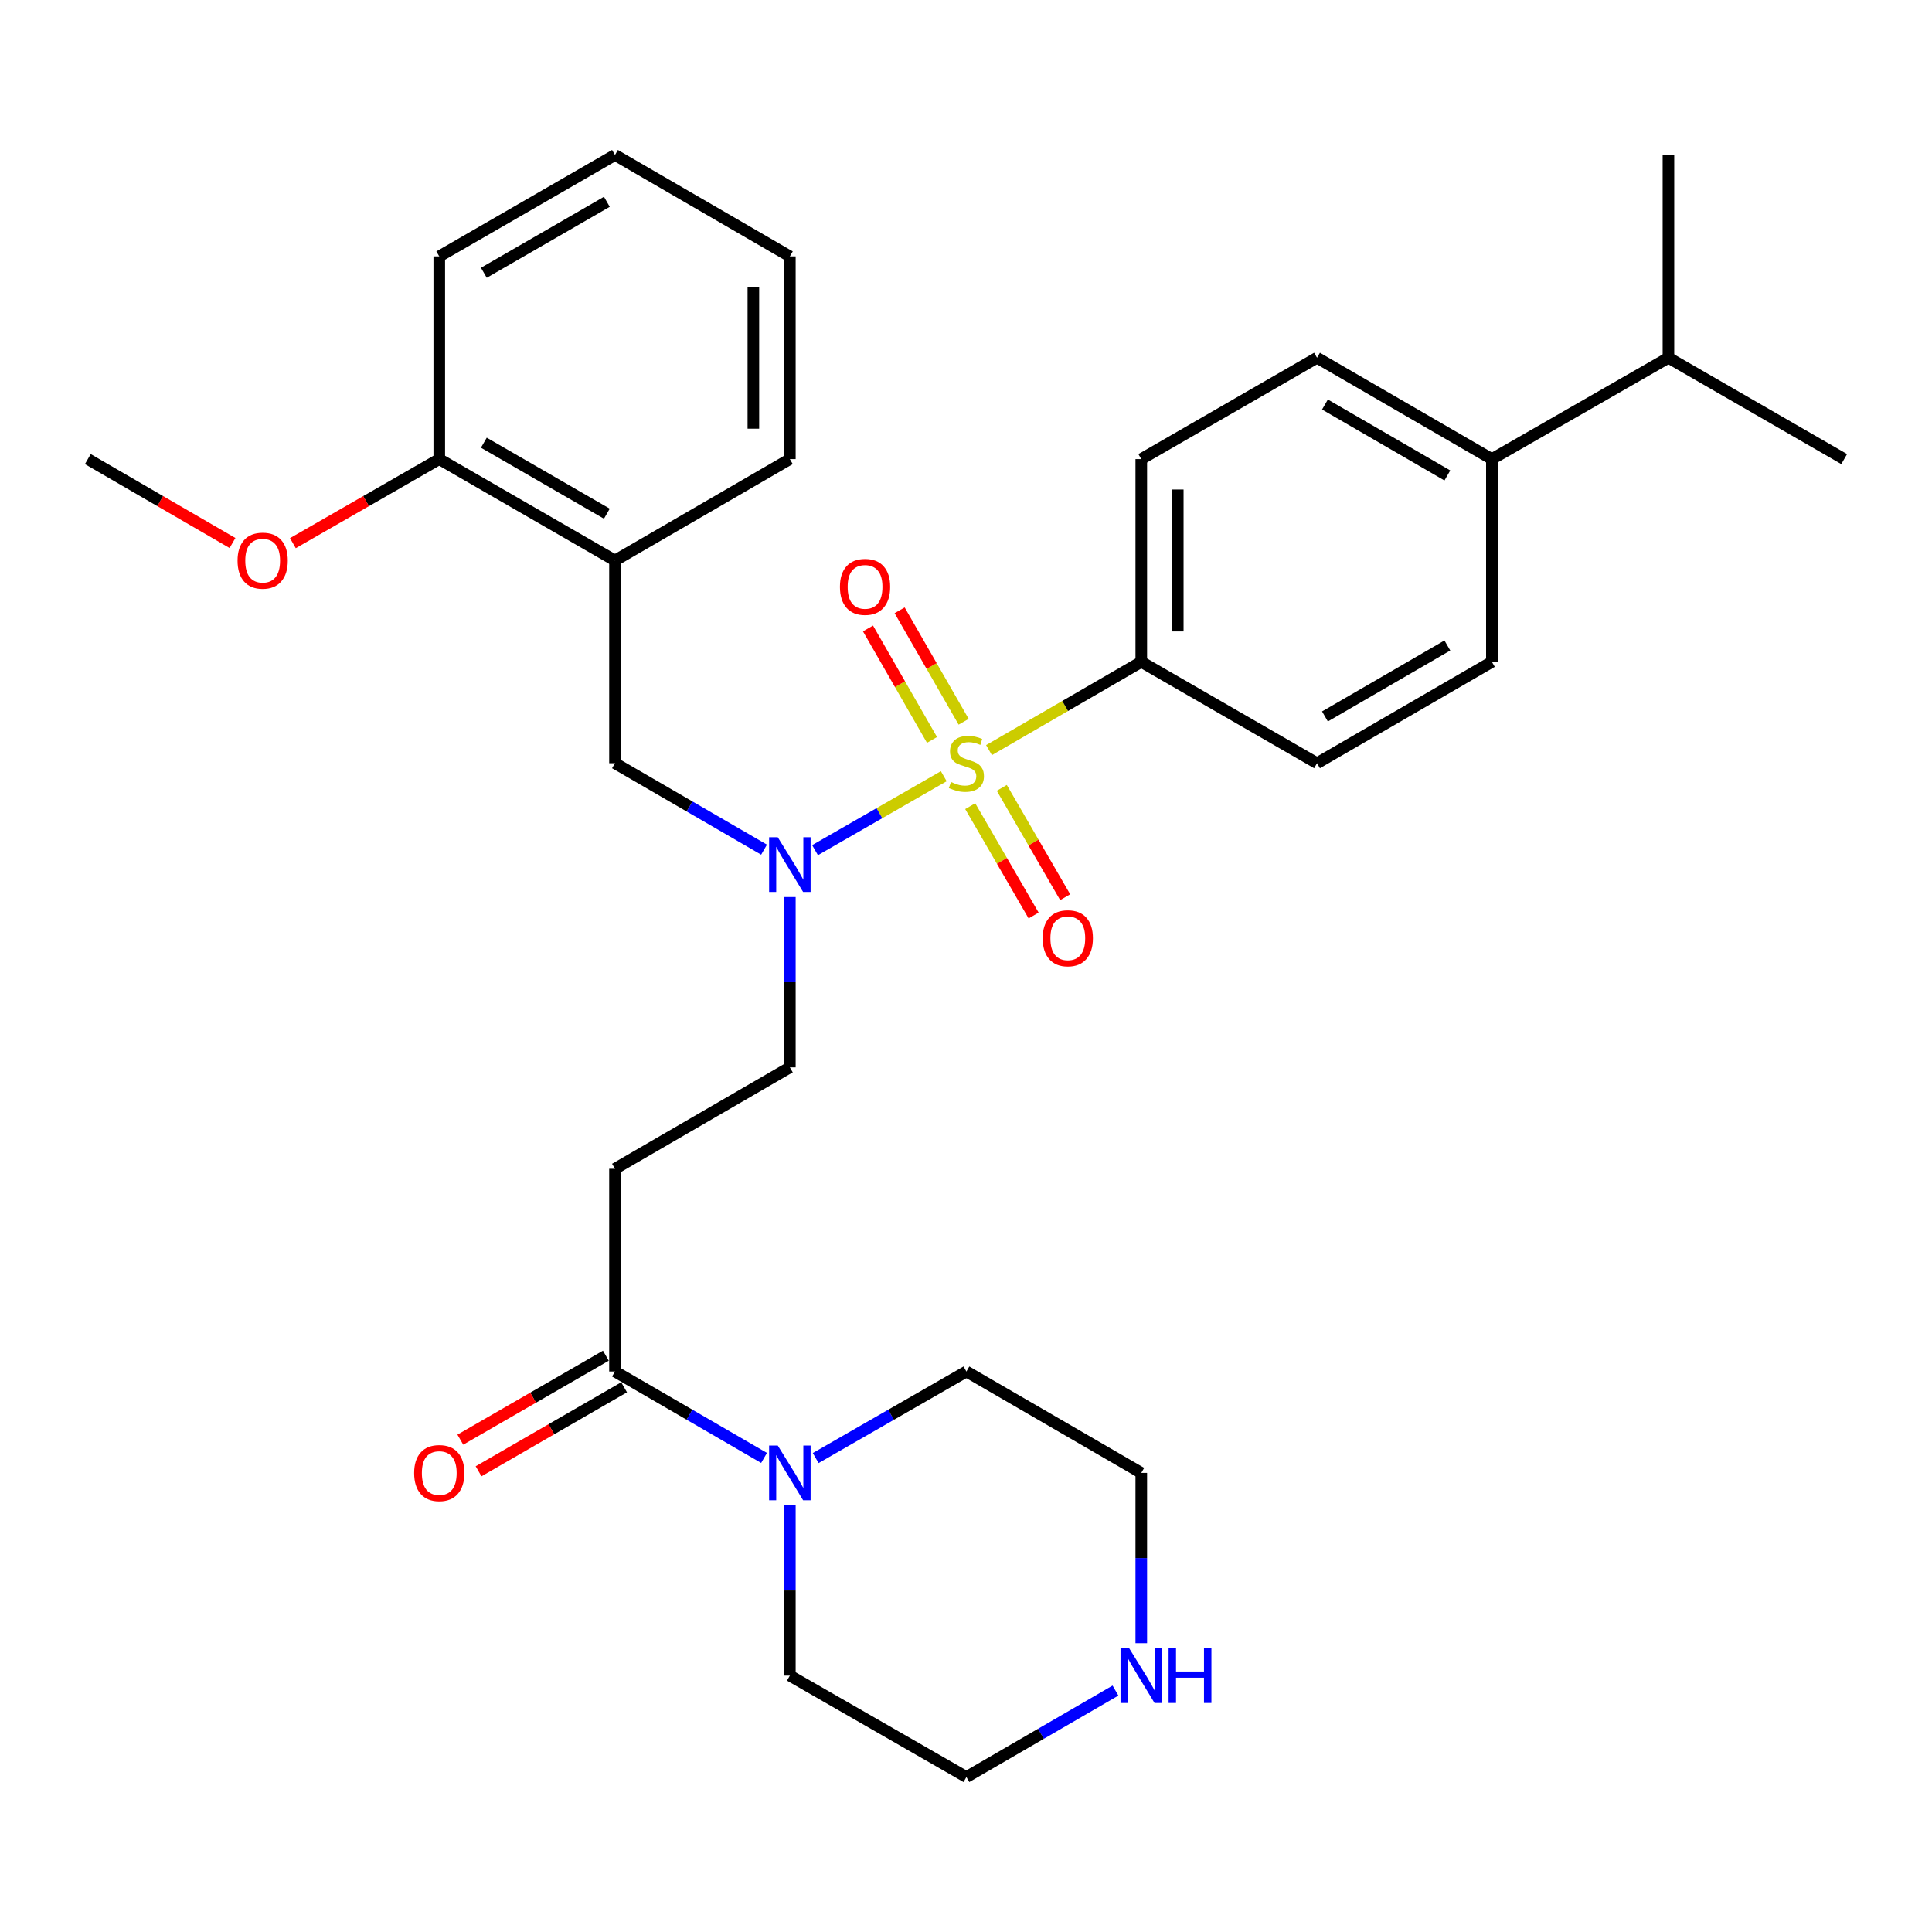 <?xml version='1.0' encoding='iso-8859-1'?>
<svg version='1.1' baseProfile='full'
              xmlns='http://www.w3.org/2000/svg'
                      xmlns:rdkit='http://www.rdkit.org/xml'
                      xmlns:xlink='http://www.w3.org/1999/xlink'
                  xml:space='preserve'
width='1000px' height='1000px' viewBox='0 0 1000 1000'>
<!-- END OF HEADER -->
<rect style='opacity:1.0;fill:#FFFFFF;stroke:none' width='1000' height='1000' x='0' y='0'> </rect>
<path class='bond-0' d='M 488.495,401.769 L 455.179,420.906' style='fill:none;fill-rule:evenodd;stroke:#CCCC00;stroke-width:6px;stroke-linecap:butt;stroke-linejoin:miter;stroke-opacity:1' />
<path class='bond-0' d='M 455.179,420.906 L 421.863,440.042' style='fill:none;fill-rule:evenodd;stroke:#0000FF;stroke-width:6px;stroke-linecap:butt;stroke-linejoin:miter;stroke-opacity:1' />
<path class='bond-4' d='M 511.905,388.261 L 551.314,365.416' style='fill:none;fill-rule:evenodd;stroke:#CCCC00;stroke-width:6px;stroke-linecap:butt;stroke-linejoin:miter;stroke-opacity:1' />
<path class='bond-4' d='M 551.314,365.416 L 590.722,342.571' style='fill:none;fill-rule:evenodd;stroke:#000000;stroke-width:6px;stroke-linecap:butt;stroke-linejoin:miter;stroke-opacity:1' />
<path class='bond-7' d='M 498.779,373.585 L 482.214,344.736' style='fill:none;fill-rule:evenodd;stroke:#CCCC00;stroke-width:6px;stroke-linecap:butt;stroke-linejoin:miter;stroke-opacity:1' />
<path class='bond-7' d='M 482.214,344.736 L 465.65,315.887' style='fill:none;fill-rule:evenodd;stroke:#FF0000;stroke-width:6px;stroke-linecap:butt;stroke-linejoin:miter;stroke-opacity:1' />
<path class='bond-7' d='M 482.401,382.988 L 465.837,354.14' style='fill:none;fill-rule:evenodd;stroke:#CCCC00;stroke-width:6px;stroke-linecap:butt;stroke-linejoin:miter;stroke-opacity:1' />
<path class='bond-7' d='M 465.837,354.14 L 449.272,325.291' style='fill:none;fill-rule:evenodd;stroke:#FF0000;stroke-width:6px;stroke-linecap:butt;stroke-linejoin:miter;stroke-opacity:1' />
<path class='bond-8' d='M 502.184,417.272 L 518.59,445.571' style='fill:none;fill-rule:evenodd;stroke:#CCCC00;stroke-width:6px;stroke-linecap:butt;stroke-linejoin:miter;stroke-opacity:1' />
<path class='bond-8' d='M 518.59,445.571 L 534.995,473.869' style='fill:none;fill-rule:evenodd;stroke:#FF0000;stroke-width:6px;stroke-linecap:butt;stroke-linejoin:miter;stroke-opacity:1' />
<path class='bond-8' d='M 518.522,407.8 L 534.928,436.099' style='fill:none;fill-rule:evenodd;stroke:#CCCC00;stroke-width:6px;stroke-linecap:butt;stroke-linejoin:miter;stroke-opacity:1' />
<path class='bond-8' d='M 534.928,436.099 L 551.333,464.397' style='fill:none;fill-rule:evenodd;stroke:#FF0000;stroke-width:6px;stroke-linecap:butt;stroke-linejoin:miter;stroke-opacity:1' />
<path class='bond-5' d='M 395.471,439.785 L 356.892,417.413' style='fill:none;fill-rule:evenodd;stroke:#0000FF;stroke-width:6px;stroke-linecap:butt;stroke-linejoin:miter;stroke-opacity:1' />
<path class='bond-5' d='M 356.892,417.413 L 318.314,395.04' style='fill:none;fill-rule:evenodd;stroke:#000000;stroke-width:6px;stroke-linecap:butt;stroke-linejoin:miter;stroke-opacity:1' />
<path class='bond-9' d='M 408.827,464.314 L 408.827,508.392' style='fill:none;fill-rule:evenodd;stroke:#0000FF;stroke-width:6px;stroke-linecap:butt;stroke-linejoin:miter;stroke-opacity:1' />
<path class='bond-9' d='M 408.827,508.392 L 408.827,552.469' style='fill:none;fill-rule:evenodd;stroke:#000000;stroke-width:6px;stroke-linecap:butt;stroke-linejoin:miter;stroke-opacity:1' />
<path class='bond-1' d='M 318.314,709.888 L 318.314,604.96' style='fill:none;fill-rule:evenodd;stroke:#000000;stroke-width:6px;stroke-linecap:butt;stroke-linejoin:miter;stroke-opacity:1' />
<path class='bond-2' d='M 318.314,709.888 L 356.892,732.256' style='fill:none;fill-rule:evenodd;stroke:#000000;stroke-width:6px;stroke-linecap:butt;stroke-linejoin:miter;stroke-opacity:1' />
<path class='bond-2' d='M 356.892,732.256 L 395.471,754.624' style='fill:none;fill-rule:evenodd;stroke:#0000FF;stroke-width:6px;stroke-linecap:butt;stroke-linejoin:miter;stroke-opacity:1' />
<path class='bond-12' d='M 313.595,701.709 L 275.931,723.441' style='fill:none;fill-rule:evenodd;stroke:#000000;stroke-width:6px;stroke-linecap:butt;stroke-linejoin:miter;stroke-opacity:1' />
<path class='bond-12' d='M 275.931,723.441 L 238.267,745.173' style='fill:none;fill-rule:evenodd;stroke:#FF0000;stroke-width:6px;stroke-linecap:butt;stroke-linejoin:miter;stroke-opacity:1' />
<path class='bond-12' d='M 323.033,718.067 L 285.369,739.799' style='fill:none;fill-rule:evenodd;stroke:#000000;stroke-width:6px;stroke-linecap:butt;stroke-linejoin:miter;stroke-opacity:1' />
<path class='bond-12' d='M 285.369,739.799 L 247.705,761.531' style='fill:none;fill-rule:evenodd;stroke:#FF0000;stroke-width:6px;stroke-linecap:butt;stroke-linejoin:miter;stroke-opacity:1' />
<path class='bond-20' d='M 422.201,754.687 L 461.205,732.287' style='fill:none;fill-rule:evenodd;stroke:#0000FF;stroke-width:6px;stroke-linecap:butt;stroke-linejoin:miter;stroke-opacity:1' />
<path class='bond-20' d='M 461.205,732.287 L 500.21,709.888' style='fill:none;fill-rule:evenodd;stroke:#000000;stroke-width:6px;stroke-linecap:butt;stroke-linejoin:miter;stroke-opacity:1' />
<path class='bond-21' d='M 408.827,779.151 L 408.827,823.223' style='fill:none;fill-rule:evenodd;stroke:#0000FF;stroke-width:6px;stroke-linecap:butt;stroke-linejoin:miter;stroke-opacity:1' />
<path class='bond-21' d='M 408.827,823.223 L 408.827,867.296' style='fill:none;fill-rule:evenodd;stroke:#000000;stroke-width:6px;stroke-linecap:butt;stroke-linejoin:miter;stroke-opacity:1' />
<path class='bond-3' d='M 318.314,604.96 L 408.827,552.469' style='fill:none;fill-rule:evenodd;stroke:#000000;stroke-width:6px;stroke-linecap:butt;stroke-linejoin:miter;stroke-opacity:1' />
<path class='bond-14' d='M 590.722,342.571 L 681.686,395.04' style='fill:none;fill-rule:evenodd;stroke:#000000;stroke-width:6px;stroke-linecap:butt;stroke-linejoin:miter;stroke-opacity:1' />
<path class='bond-15' d='M 590.722,342.571 L 590.722,237.632' style='fill:none;fill-rule:evenodd;stroke:#000000;stroke-width:6px;stroke-linecap:butt;stroke-linejoin:miter;stroke-opacity:1' />
<path class='bond-15' d='M 609.608,326.83 L 609.608,253.373' style='fill:none;fill-rule:evenodd;stroke:#000000;stroke-width:6px;stroke-linecap:butt;stroke-linejoin:miter;stroke-opacity:1' />
<path class='bond-6' d='M 318.314,395.04 L 318.314,290.112' style='fill:none;fill-rule:evenodd;stroke:#000000;stroke-width:6px;stroke-linecap:butt;stroke-linejoin:miter;stroke-opacity:1' />
<path class='bond-11' d='M 318.314,290.112 L 227.361,237.632' style='fill:none;fill-rule:evenodd;stroke:#000000;stroke-width:6px;stroke-linecap:butt;stroke-linejoin:miter;stroke-opacity:1' />
<path class='bond-11' d='M 314.109,265.883 L 250.442,229.147' style='fill:none;fill-rule:evenodd;stroke:#000000;stroke-width:6px;stroke-linecap:butt;stroke-linejoin:miter;stroke-opacity:1' />
<path class='bond-22' d='M 318.314,290.112 L 408.827,237.632' style='fill:none;fill-rule:evenodd;stroke:#000000;stroke-width:6px;stroke-linecap:butt;stroke-linejoin:miter;stroke-opacity:1' />
<path class='bond-10' d='M 577.367,875.041 L 538.788,897.414' style='fill:none;fill-rule:evenodd;stroke:#0000FF;stroke-width:6px;stroke-linecap:butt;stroke-linejoin:miter;stroke-opacity:1' />
<path class='bond-10' d='M 538.788,897.414 L 500.21,919.786' style='fill:none;fill-rule:evenodd;stroke:#000000;stroke-width:6px;stroke-linecap:butt;stroke-linejoin:miter;stroke-opacity:1' />
<path class='bond-33' d='M 590.722,850.513 L 590.722,806.44' style='fill:none;fill-rule:evenodd;stroke:#0000FF;stroke-width:6px;stroke-linecap:butt;stroke-linejoin:miter;stroke-opacity:1' />
<path class='bond-33' d='M 590.722,806.44 L 590.722,762.368' style='fill:none;fill-rule:evenodd;stroke:#000000;stroke-width:6px;stroke-linecap:butt;stroke-linejoin:miter;stroke-opacity:1' />
<path class='bond-19' d='M 227.361,237.632 L 189.476,259.384' style='fill:none;fill-rule:evenodd;stroke:#000000;stroke-width:6px;stroke-linecap:butt;stroke-linejoin:miter;stroke-opacity:1' />
<path class='bond-19' d='M 189.476,259.384 L 151.592,281.135' style='fill:none;fill-rule:evenodd;stroke:#FF0000;stroke-width:6px;stroke-linecap:butt;stroke-linejoin:miter;stroke-opacity:1' />
<path class='bond-25' d='M 227.361,237.632 L 227.361,132.704' style='fill:none;fill-rule:evenodd;stroke:#000000;stroke-width:6px;stroke-linecap:butt;stroke-linejoin:miter;stroke-opacity:1' />
<path class='bond-13' d='M 772.198,237.632 L 681.686,185.173' style='fill:none;fill-rule:evenodd;stroke:#000000;stroke-width:6px;stroke-linecap:butt;stroke-linejoin:miter;stroke-opacity:1' />
<path class='bond-13' d='M 749.152,246.103 L 685.793,209.382' style='fill:none;fill-rule:evenodd;stroke:#000000;stroke-width:6px;stroke-linecap:butt;stroke-linejoin:miter;stroke-opacity:1' />
<path class='bond-18' d='M 772.198,237.632 L 863.582,185.173' style='fill:none;fill-rule:evenodd;stroke:#000000;stroke-width:6px;stroke-linecap:butt;stroke-linejoin:miter;stroke-opacity:1' />
<path class='bond-31' d='M 772.198,237.632 L 772.198,342.571' style='fill:none;fill-rule:evenodd;stroke:#000000;stroke-width:6px;stroke-linecap:butt;stroke-linejoin:miter;stroke-opacity:1' />
<path class='bond-16' d='M 681.686,395.04 L 772.198,342.571' style='fill:none;fill-rule:evenodd;stroke:#000000;stroke-width:6px;stroke-linecap:butt;stroke-linejoin:miter;stroke-opacity:1' />
<path class='bond-16' d='M 685.792,370.831 L 749.15,334.103' style='fill:none;fill-rule:evenodd;stroke:#000000;stroke-width:6px;stroke-linecap:butt;stroke-linejoin:miter;stroke-opacity:1' />
<path class='bond-17' d='M 590.722,237.632 L 681.686,185.173' style='fill:none;fill-rule:evenodd;stroke:#000000;stroke-width:6px;stroke-linecap:butt;stroke-linejoin:miter;stroke-opacity:1' />
<path class='bond-26' d='M 863.582,185.173 L 954.545,237.632' style='fill:none;fill-rule:evenodd;stroke:#000000;stroke-width:6px;stroke-linecap:butt;stroke-linejoin:miter;stroke-opacity:1' />
<path class='bond-27' d='M 863.582,185.173 L 863.582,80.214' style='fill:none;fill-rule:evenodd;stroke:#000000;stroke-width:6px;stroke-linecap:butt;stroke-linejoin:miter;stroke-opacity:1' />
<path class='bond-28' d='M 120.341,281.057 L 82.898,259.345' style='fill:none;fill-rule:evenodd;stroke:#FF0000;stroke-width:6px;stroke-linecap:butt;stroke-linejoin:miter;stroke-opacity:1' />
<path class='bond-28' d='M 82.898,259.345 L 45.455,237.632' style='fill:none;fill-rule:evenodd;stroke:#000000;stroke-width:6px;stroke-linecap:butt;stroke-linejoin:miter;stroke-opacity:1' />
<path class='bond-24' d='M 500.21,709.888 L 590.722,762.368' style='fill:none;fill-rule:evenodd;stroke:#000000;stroke-width:6px;stroke-linecap:butt;stroke-linejoin:miter;stroke-opacity:1' />
<path class='bond-23' d='M 408.827,867.296 L 500.21,919.786' style='fill:none;fill-rule:evenodd;stroke:#000000;stroke-width:6px;stroke-linecap:butt;stroke-linejoin:miter;stroke-opacity:1' />
<path class='bond-29' d='M 408.827,237.632 L 408.827,132.704' style='fill:none;fill-rule:evenodd;stroke:#000000;stroke-width:6px;stroke-linecap:butt;stroke-linejoin:miter;stroke-opacity:1' />
<path class='bond-29' d='M 389.941,221.893 L 389.941,148.443' style='fill:none;fill-rule:evenodd;stroke:#000000;stroke-width:6px;stroke-linecap:butt;stroke-linejoin:miter;stroke-opacity:1' />
<path class='bond-32' d='M 227.361,132.704 L 318.314,80.214' style='fill:none;fill-rule:evenodd;stroke:#000000;stroke-width:6px;stroke-linecap:butt;stroke-linejoin:miter;stroke-opacity:1' />
<path class='bond-32' d='M 250.444,141.187 L 314.111,104.444' style='fill:none;fill-rule:evenodd;stroke:#000000;stroke-width:6px;stroke-linecap:butt;stroke-linejoin:miter;stroke-opacity:1' />
<path class='bond-30' d='M 408.827,132.704 L 318.314,80.214' style='fill:none;fill-rule:evenodd;stroke:#000000;stroke-width:6px;stroke-linecap:butt;stroke-linejoin:miter;stroke-opacity:1' />
<path  class='atom-0' d='M 492.21 404.76
Q 492.53 404.88, 493.85 405.44
Q 495.17 406, 496.61 406.36
Q 498.09 406.68, 499.53 406.68
Q 502.21 406.68, 503.77 405.4
Q 505.33 404.08, 505.33 401.8
Q 505.33 400.24, 504.53 399.28
Q 503.77 398.32, 502.57 397.8
Q 501.37 397.28, 499.37 396.68
Q 496.85 395.92, 495.33 395.2
Q 493.85 394.48, 492.77 392.96
Q 491.73 391.44, 491.73 388.88
Q 491.73 385.32, 494.13 383.12
Q 496.57 380.92, 501.37 380.92
Q 504.65 380.92, 508.37 382.48
L 507.45 385.56
Q 504.05 384.16, 501.49 384.16
Q 498.73 384.16, 497.21 385.32
Q 495.69 386.44, 495.73 388.4
Q 495.73 389.92, 496.49 390.84
Q 497.29 391.76, 498.41 392.28
Q 499.57 392.8, 501.49 393.4
Q 504.05 394.2, 505.57 395
Q 507.09 395.8, 508.17 397.44
Q 509.29 399.04, 509.29 401.8
Q 509.29 405.72, 506.65 407.84
Q 504.05 409.92, 499.69 409.92
Q 497.17 409.92, 495.25 409.36
Q 493.37 408.84, 491.13 407.92
L 492.21 404.76
' fill='#CCCC00'/>
<path  class='atom-1' d='M 402.567 433.371
L 411.847 448.371
Q 412.767 449.851, 414.247 452.531
Q 415.727 455.211, 415.807 455.371
L 415.807 433.371
L 419.567 433.371
L 419.567 461.691
L 415.687 461.691
L 405.727 445.291
Q 404.567 443.371, 403.327 441.171
Q 402.127 438.971, 401.767 438.291
L 401.767 461.691
L 398.087 461.691
L 398.087 433.371
L 402.567 433.371
' fill='#0000FF'/>
<path  class='atom-3' d='M 402.567 748.208
L 411.847 763.208
Q 412.767 764.688, 414.247 767.368
Q 415.727 770.048, 415.807 770.208
L 415.807 748.208
L 419.567 748.208
L 419.567 776.528
L 415.687 776.528
L 405.727 760.128
Q 404.567 758.208, 403.327 756.008
Q 402.127 753.808, 401.767 753.128
L 401.767 776.528
L 398.087 776.528
L 398.087 748.208
L 402.567 748.208
' fill='#0000FF'/>
<path  class='atom-8' d='M 434.751 303.758
Q 434.751 296.958, 438.111 293.158
Q 441.471 289.358, 447.751 289.358
Q 454.031 289.358, 457.391 293.158
Q 460.751 296.958, 460.751 303.758
Q 460.751 310.638, 457.351 314.558
Q 453.951 318.438, 447.751 318.438
Q 441.511 318.438, 438.111 314.558
Q 434.751 310.678, 434.751 303.758
M 447.751 315.238
Q 452.071 315.238, 454.391 312.358
Q 456.751 309.438, 456.751 303.758
Q 456.751 298.198, 454.391 295.398
Q 452.071 292.558, 447.751 292.558
Q 443.431 292.558, 441.071 295.358
Q 438.751 298.158, 438.751 303.758
Q 438.751 309.478, 441.071 312.358
Q 443.431 315.238, 447.751 315.238
' fill='#FF0000'/>
<path  class='atom-9' d='M 539.69 485.643
Q 539.69 478.843, 543.05 475.043
Q 546.41 471.243, 552.69 471.243
Q 558.97 471.243, 562.33 475.043
Q 565.69 478.843, 565.69 485.643
Q 565.69 492.523, 562.29 496.443
Q 558.89 500.323, 552.69 500.323
Q 546.45 500.323, 543.05 496.443
Q 539.69 492.563, 539.69 485.643
M 552.69 497.123
Q 557.01 497.123, 559.33 494.243
Q 561.69 491.323, 561.69 485.643
Q 561.69 480.083, 559.33 477.283
Q 557.01 474.443, 552.69 474.443
Q 548.37 474.443, 546.01 477.243
Q 543.69 480.043, 543.69 485.643
Q 543.69 491.363, 546.01 494.243
Q 548.37 497.123, 552.69 497.123
' fill='#FF0000'/>
<path  class='atom-11' d='M 584.462 853.136
L 593.742 868.136
Q 594.662 869.616, 596.142 872.296
Q 597.622 874.976, 597.702 875.136
L 597.702 853.136
L 601.462 853.136
L 601.462 881.456
L 597.582 881.456
L 587.622 865.056
Q 586.462 863.136, 585.222 860.936
Q 584.022 858.736, 583.662 858.056
L 583.662 881.456
L 579.982 881.456
L 579.982 853.136
L 584.462 853.136
' fill='#0000FF'/>
<path  class='atom-11' d='M 604.862 853.136
L 608.702 853.136
L 608.702 865.176
L 623.182 865.176
L 623.182 853.136
L 627.022 853.136
L 627.022 881.456
L 623.182 881.456
L 623.182 868.376
L 608.702 868.376
L 608.702 881.456
L 604.862 881.456
L 604.862 853.136
' fill='#0000FF'/>
<path  class='atom-13' d='M 214.361 762.448
Q 214.361 755.648, 217.721 751.848
Q 221.081 748.048, 227.361 748.048
Q 233.641 748.048, 237.001 751.848
Q 240.361 755.648, 240.361 762.448
Q 240.361 769.328, 236.961 773.248
Q 233.561 777.128, 227.361 777.128
Q 221.121 777.128, 217.721 773.248
Q 214.361 769.368, 214.361 762.448
M 227.361 773.928
Q 231.681 773.928, 234.001 771.048
Q 236.361 768.128, 236.361 762.448
Q 236.361 756.888, 234.001 754.088
Q 231.681 751.248, 227.361 751.248
Q 223.041 751.248, 220.681 754.048
Q 218.361 756.848, 218.361 762.448
Q 218.361 768.168, 220.681 771.048
Q 223.041 773.928, 227.361 773.928
' fill='#FF0000'/>
<path  class='atom-20' d='M 122.957 290.192
Q 122.957 283.392, 126.317 279.592
Q 129.677 275.792, 135.957 275.792
Q 142.237 275.792, 145.597 279.592
Q 148.957 283.392, 148.957 290.192
Q 148.957 297.072, 145.557 300.992
Q 142.157 304.872, 135.957 304.872
Q 129.717 304.872, 126.317 300.992
Q 122.957 297.112, 122.957 290.192
M 135.957 301.672
Q 140.277 301.672, 142.597 298.792
Q 144.957 295.872, 144.957 290.192
Q 144.957 284.632, 142.597 281.832
Q 140.277 278.992, 135.957 278.992
Q 131.637 278.992, 129.277 281.792
Q 126.957 284.592, 126.957 290.192
Q 126.957 295.912, 129.277 298.792
Q 131.637 301.672, 135.957 301.672
' fill='#FF0000'/>
</svg>
